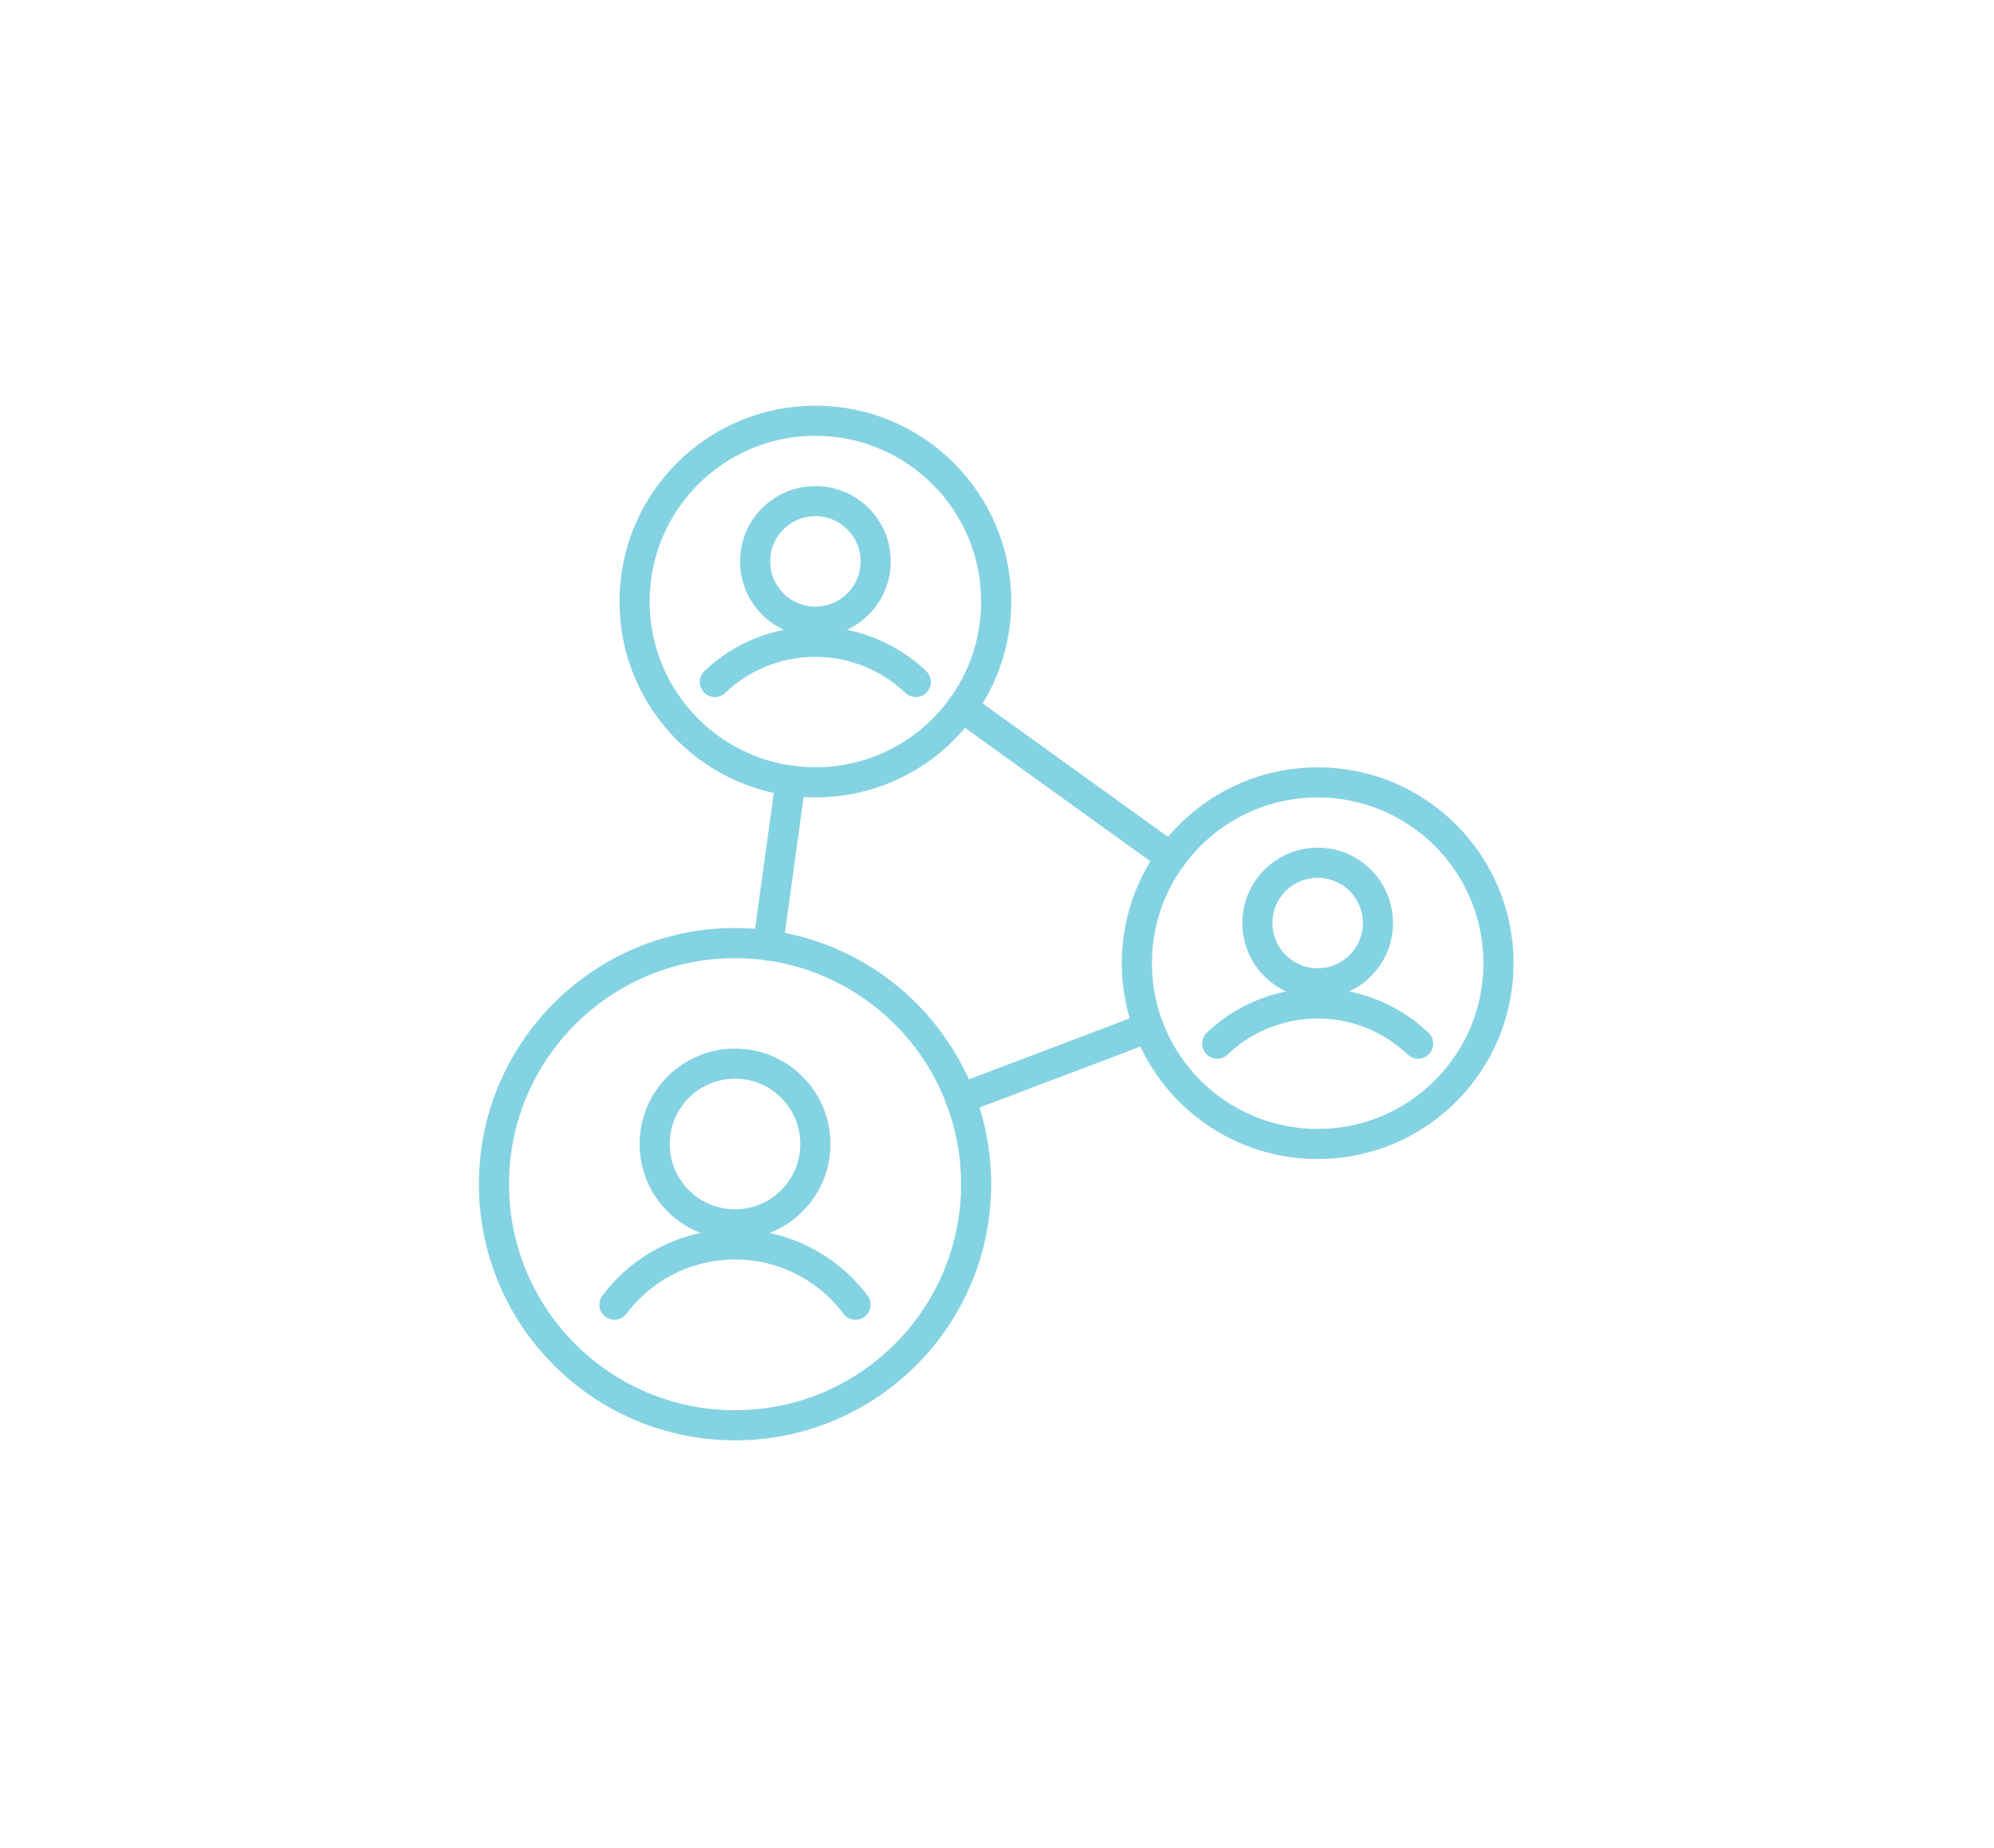 <svg xmlns="http://www.w3.org/2000/svg" width="109" height="101" viewBox="0 0 109 101"><defs><style>.a,.b{fill:none;}.a{stroke:#84d3e3;stroke-linecap:round;stroke-linejoin:round;stroke-width:1.647px;}</style></defs><g transform="translate(-3216 -5055)"><g transform="translate(1899.827 1307.601)"><circle class="a" cx="4.393" cy="4.393" r="4.393" transform="translate(1351.96 3805.543)"/><path class="a" d="M1349.76,3818.72a8.237,8.237,0,0,1,13.179,0"/><circle class="a" cx="3.295" cy="3.295" r="3.295" transform="translate(1384.907 3794.561)"/><path class="a" d="M1382.71,3804.45a7.962,7.962,0,0,1,10.983,0"/><circle class="a" cx="9.884" cy="9.884" r="9.884" transform="translate(1378.318 3790.168)"/><circle class="a" cx="3.295" cy="3.295" r="3.295" transform="translate(1357.451 3774.792)"/><path class="a" d="M1355.25,3784.68a7.964,7.964,0,0,1,10.983,0"/><circle class="a" cx="13.179" cy="13.179" r="13.179" transform="translate(1343.174 3798.954)"/><circle class="a" cx="9.884" cy="9.884" r="9.884" transform="translate(1350.861 3770.399)"/><line class="a" y1="3.908" x2="10.304" transform="translate(1368.665 3803.554)"/><line class="a" x1="1.245" y2="9.026" transform="translate(1358.152 3790.065)"/><line class="a" x1="11.428" y1="8.229" transform="translate(1368.76 3786.053)"/></g><rect class="b" width="109" height="101" transform="translate(3216 5055)"/></g></svg>